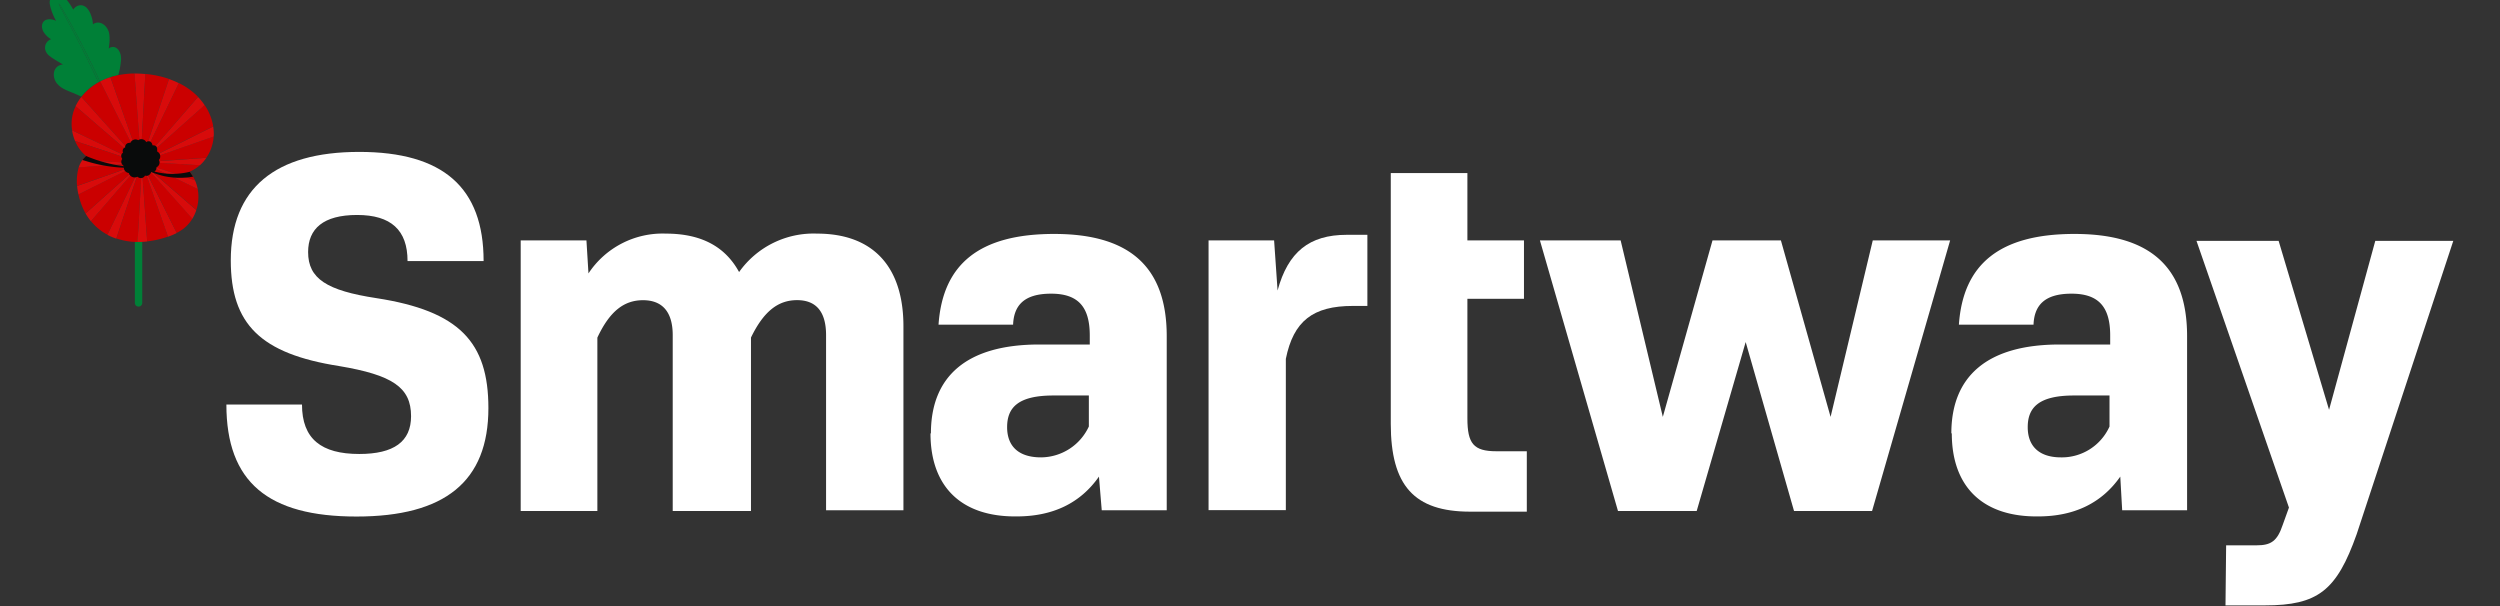 <svg xmlns="http://www.w3.org/2000/svg" xmlns:xlink="http://www.w3.org/1999/xlink" width="337.84" height="81.91" viewBox="0 0 337.84 81.91">
  <rect x="0" y="0" width="337.84" height="81.91" fill="#333333" stroke="none"/>
  <defs>
    <clipPath id="clip-path">
      <rect id="Rectangle_1" data-name="Rectangle 1" width="337.84" height="81.91" fill="none"/>
    </clipPath>
    <clipPath id="clip-path-2">
      <path id="Path_5" data-name="Path 5" d="M526.828,161h10.713v13.779H526.828Zm0,0" transform="translate(-526.828 -161)"/>
    </clipPath>
    <clipPath id="clip-path-3">
      <path id="Path_8" data-name="Path 8" d="M666,531h19.232v22.793H666Zm0,0" transform="translate(-666 -531)"/>
    </clipPath>
    <clipPath id="clip-path-4">
      <path id="Path_10" data-name="Path 10" d="M1335,796h.027v.143H1335Zm0,0" transform="translate(-1335 -796)"/>
    </clipPath>
    <clipPath id="clip-path-5">
      <path id="Path_46" data-name="Path 46" d="M1079,780h7.377v3.9H1079Zm0,0" transform="translate(-1079 -780)"/>
    </clipPath>
  </defs>
  <g id="White-Logo" transform="translate(78.78 84.263)">
    <g id="Mask_Group_1" data-name="Mask Group 1" transform="translate(-78.78 -84.263)" clip-path="url(#clip-path)">
      <g id="Group_1" transform="translate(5.667 -0.684)">
        <g id="Group_1-2" transform="translate(24.926 21.211)">
          <path id="Path_1" d="M2122.442,189.8h9.61v9.1h7.646v7.893h-7.646v16.14c0,3.432.835,4.459,3.921,4.459h4.108v8.163h-7.654c-7.56,0-10.729-3.519-10.729-11.882V189.8Z" transform="translate(-1964.347 -186.938)" fill="#fff"/>
          <path id="Path_2" d="M745.217,286.327h8.867l.274,4.459a12,12,0,0,1,10.455-5.38c4.81,0,8.029,1.768,9.9,5.195a12.33,12.33,0,0,1,10.54-5.195c7.465,0,11.668,4.365,11.668,12.523v24.866H786.467V299.128c0-3.247-1.409-4.731-3.921-4.731s-4.485,1.452-6.227,5.057v23.44H765.744V299.136c0-3.247-1.484-4.731-4.015-4.731s-4.485,1.453-6.168,5.057v23.431H745.2V286.327Z" transform="translate(-705.428 -274.364)" fill="#fff"/>
          <path id="Path_3" d="M1393.556,313.059c0-7.7,4.809-12.019,14.65-12.019h6.817v-1.206c0-3.793-1.484-5.663-5.227-5.663s-5.031,1.67-5.134,4.185h-10.076c.564-8.183,5.518-12.257,15.624-12.257s15.213,4.365,15.213,13.821v23.517h-8.782l-.376-4.545c-2.52,3.6-6.245,5.38-11.114,5.38-7.363.085-11.652-3.9-11.652-11.232m21.4-.923v-4.185h-4.8c-4.81,0-6.245,1.67-6.245,4.28s1.589,4.081,4.57,4.081a7.183,7.183,0,0,0,6.475-4.174" transform="translate(-1298.349 -275.012)" fill="#fff"/>
          <path id="Path_4" d="M1833.4,288.251h8.858l.469,6.772c1.409-5.2,4.288-7.526,9.336-7.526h2.8v9.61h-1.956c-5.407,0-8.029,2.041-9.063,7.15V324.7H1833.4Z" transform="translate(-1700.673 -276.292)" fill="#fff"/>
          <path id="Path_5-2" data-name="Path_5" d="M2357.6,296.3h10.909l5.7,23.85,6.714-23.85h9.243l6.714,23.85,5.7-23.85h10.456l-10.55,36.568H2391.94l-6.534-22.833-6.62,22.833H2368.15Z" transform="translate(-2180.095 -284.341)" fill="#fff"/>
          <path id="Path_6" d="M3008.5,313.059c0-7.7,4.81-12.019,14.65-12.019h6.816v-1.206c0-3.793-1.484-5.663-5.227-5.663s-5.031,1.67-5.134,4.185h-10.084c.564-8.183,5.518-12.257,15.624-12.257s15.213,4.365,15.213,13.821v23.517h-8.772l-.256-4.545c-2.52,3.6-6.244,5.38-11.1,5.38-7.38.085-11.668-3.9-11.668-11.232m21.313-.923v-4.185h-4.809c-4.81,0-6.243,1.67-6.243,4.28s1.589,4.081,4.484,4.081a7.071,7.071,0,0,0,6.569-4.174" transform="translate(-2775.396 -275.012)" fill="#fff"/>
          <path id="Path_7" d="M3400.308,338.147h4.108c1.956,0,2.8-.557,3.545-2.783l.835-2.319L3396.3,297h11.1l6.816,22.833L3420.464,297h10.542l-13.061,39.653c-2.7,7.606-5.227,9.61-12.411,9.61h-5.313Z" transform="translate(-3130.07 -284.981)" fill="#fff"/>
          <path id="Path_8-2" data-name="Path_8" d="M279.6,190.443h10.217c0,4.638,2.606,6.679,7.739,6.679,4.672,0,7-1.67,7-5.108,0-3.9-2.52-5.561-9.712-6.772-10.635-1.67-14.65-5.663-14.65-14.285,0-9.746,6.005-14.656,17.346-14.656s16.819,4.809,16.819,14.749H304.081c0-4.185-2.238-6.227-6.817-6.227s-6.62,1.863-6.62,5.015c0,3.6,2.52,5.2,9.243,6.227,11.19,1.734,15.12,5.937,15.12,14.855,0,9.925-5.886,14.656-17.828,14.656S279.6,200.927,279.6,190.438" transform="translate(-279.6 -156.3)" fill="#fff"/>
        </g>
        <g id="Logos_for_World_Days" data-name="Logos for World Days" transform="translate(0 0)">
          <g id="Group_3" data-name="Group 3" clip-path="url(#clip-path-2)">
            <path id="Path_4-2" data-name="Path 4" d="M526.909,165.134a.967.967,0,0,1,.159-.424.821.821,0,0,1,.357-.291,1.409,1.409,0,0,1,.715-.072,1.957,1.957,0,0,1,.562.152c.041.017.075.038.112.057-.036-.061-.072-.123-.109-.191a7.835,7.835,0,0,1-.565-1.351,4.086,4.086,0,0,1-.2-.884,1.088,1.088,0,0,1,.112-.565.948.948,0,0,1,.457-.419,1.277,1.277,0,0,1,1.1.043,2.268,2.268,0,0,1,.715.614,8.138,8.138,0,0,1,.8,1.227,1.141,1.141,0,0,1,.159-.205,1.213,1.213,0,0,1,.453-.309,1.075,1.075,0,0,1,.661-.049,1.271,1.271,0,0,1,.6.378,2.239,2.239,0,0,1,.38.578,4.18,4.18,0,0,1,.369,1.208c.021.134.034.256.045.378a1.17,1.17,0,0,1,.114-.075,1.127,1.127,0,0,1,.631-.154,1.33,1.33,0,0,1,.685.253A1.991,1.991,0,0,1,536,166.37a5.667,5.667,0,0,1-.018,1.444c-.017.163-.035.318-.052.468l.03-.027a.847.847,0,0,1,.488-.181.87.87,0,0,1,.552.173,1.256,1.256,0,0,1,.365.443,1.917,1.917,0,0,1,.185.545,2.931,2.931,0,0,1,.033.584,10.217,10.217,0,0,1-.38,2.077,9.524,9.524,0,0,0-2.006.634c-.156.07-.31.147-.463.227q-.215-.468-.44-.943c-1.284-2.722-2.541-5.142-3.494-6.869-.477-.863-.873-1.556-1.159-2.027a3.584,3.584,0,0,0-.479-.713,3.446,3.446,0,0,0,.362.773l1.1,2.058c.927,1.738,2.18,4.154,3.462,6.871q.227.481.445.954a7.809,7.809,0,0,0-2.287,1.939c-.3-.149-.62-.293-.947-.431-.431-.186-.875-.341-1.3-.553a3.109,3.109,0,0,1-1.113-.86,1.939,1.939,0,0,1-.371-.933,1.933,1.933,0,0,1-.01-.338,1.434,1.434,0,0,1,.179-.61,1.21,1.21,0,0,1,.415-.431,1.4,1.4,0,0,1,.646-.2c-.349-.206-.727-.42-1.115-.664a7.124,7.124,0,0,1-.759-.535,1.481,1.481,0,0,1-.532-.826,1.227,1.227,0,0,1,.792-1.393h0a2.893,2.893,0,0,1-1.053-1.05,1.776,1.776,0,0,1-.142-.4A1.246,1.246,0,0,1,526.909,165.134Zm0,0" transform="translate(-526.894 -161.043)" fill="#008037"/>
          </g>
          <path id="Path_6-2" data-name="Path 6" d="M605.615,201.294a3.489,3.489,0,0,1,.479.713c.286.472.683,1.164,1.159,2.027.953,1.726,2.206,4.145,3.493,6.869q.225.477.44.943c-.067.035-.134.071-.2.109q-.219-.473-.445-.954c-1.284-2.718-2.537-5.136-3.466-6.871l-1.1-2.058A3.425,3.425,0,0,1,605.615,201.294Zm0,0" transform="translate(-603.35 -200.137)" fill="#008037"/>
          <path id="Path_58" data-name="Path 58" d="M0,0H8.913" transform="translate(13.056 32.704) rotate(90)" fill="none" stroke="#008037" stroke-linecap="round" stroke-width="1"/>
          <g id="Group_4" data-name="Group 4" transform="translate(3.995 10.622)" clip-path="url(#clip-path-3)">
            <path id="Path_7-2" data-name="Path 7" d="M673.066,543.332a.711.711,0,0,1-.095-.2.511.511,0,0,1-.01-.062l-5.282-.292a2.786,2.786,0,0,1,.406-.452l.091-.125a5.13,5.13,0,0,1-1.466-2.017l6.236,2.068c0-.021,0-.042,0-.063a.518.518,0,0,1,.062-.229l-6.7-3.219a5.5,5.5,0,0,1,.134-2.377,6.2,6.2,0,0,1,.693-1.525,6.383,6.383,0,0,0-.353.647l6.54,5.651.009-.007a.454.454,0,0,1,.154-.067.539.539,0,0,1,.013-.2l-5.939-6.628a7.834,7.834,0,0,1,2.545-2.1l4.131,8.216a.45.45,0,0,1,.042-.073.673.673,0,0,1,.2-.2l-2.993-8.516a11.065,11.065,0,0,1,3.255-.5l.653,8.913a.723.723,0,0,1,.274-.054h.056l.479-8.8c.144.014.287.029.429.047a13.7,13.7,0,0,1,2.766.63l-2.808,8.4a.483.483,0,0,1,.245.035.584.584,0,0,1,.07.038l3.826-7.914a9.668,9.668,0,0,1,1.856,1.184,8.33,8.33,0,0,1,.735.683l-5.733,6.605a.517.517,0,0,1,.08.067.47.47,0,0,1,.107.179l6.441-5.746c-.012-.017-.025-.034-.036-.052a7.251,7.251,0,0,1,1.195,2.934l-7.276,3.635a.809.809,0,0,1,.044.074.745.745,0,0,1,.057.183l7.241-2.526a.582.582,0,0,1,.005-.1,5.927,5.927,0,0,1-.6,2.282,5.844,5.844,0,0,1-.4.685l-6.352.45a.129.129,0,0,1,0,.014.664.664,0,0,1,.015.227l5.469.311a5.215,5.215,0,0,0,.416-.423,4.894,4.894,0,0,1-1.793,1.3l.108.168a4.766,4.766,0,0,1,.6,1l-5.212-1.738a1.376,1.376,0,0,1-.029.208l5.607,2.7a5.311,5.311,0,0,0-.147-.6,5.789,5.789,0,0,1-.038,3.441l-5.943-5.152a.989.989,0,0,1-.159,0,.577.577,0,0,1-.023.058l5.594,6.264c.052-.086.1-.174.148-.262a4.949,4.949,0,0,1-1.4,1.658,6.024,6.024,0,0,1-.861.535l-3.893-7.775a.618.618,0,0,1-.175.032l2.884,8.245c.1-.034.2-.07.294-.107-.253.1-.51.183-.768.263a12.662,12.662,0,0,1-2.34.489l-.618-8.625a.632.632,0,0,1-.188.04l-.485,8.653a11.2,11.2,0,0,0,1.292-.067,9.217,9.217,0,0,1-5.369-.9,7.711,7.711,0,0,0,1.2.513l2.773-8.346a.819.819,0,0,1-.23.057l-3.744,7.775a7.322,7.322,0,0,1-2.23-1.837l5.338-6.167a.825.825,0,0,1-.134-.173l-5.926,5.3c-.023-.04-.047-.077-.067-.117a9.13,9.13,0,0,1-.9-2.462l6.321-3.17a.774.774,0,0,1-.128-.207l-6.373,2.235a9.7,9.7,0,0,0,.18,1.143,7.255,7.255,0,0,1,.03-3.648Zm0,0" transform="translate(-666.22 -531.068)" fill="#cb0000"/>
          </g>
          <g id="Group_5" data-name="Group 5" transform="translate(23.2 18.229)" clip-path="url(#clip-path-4)">
            <path id="Path_9" data-name="Path 9" d="M1335.059,796.663c0-.04-.005-.08-.009-.12C1335.053,796.585,1335.056,796.625,1335.059,796.663Zm0,0" transform="translate(-1335.049 -796.528)" fill="#cb0000"/>
          </g>
          <path id="Path_11" data-name="Path 11" d="M732.324,1189.95a8.035,8.035,0,0,0,.721,1.039A8.035,8.035,0,0,1,732.324,1189.95Zm0,0" transform="translate(-726.425 -1160.412)" fill="#cb0000"/>
          <path id="Path_12" data-name="Path 12" d="M1142.41,1286.88c.084-.035.168-.071.25-.11C1142.578,1286.808,1142.494,1286.844,1142.41,1286.88Zm0,0" transform="translate(-1124.739 -1254.453)" fill="#cb0000"/>
          <path id="Path_13" data-name="Path 13" d="M1131.32,1291.418c.091-.035.182-.071.272-.108C1131.5,1291.348,1131.411,1291.383,1131.32,1291.418Zm0,0" transform="translate(-1113.967 -1258.862)" fill="#cb0000"/>
          <path id="Path_14" data-name="Path 14" d="M1333.052,780.458c-.01-.073-.02-.146-.032-.22C1333.031,780.311,1333.042,780.384,1333.052,780.458Zm0,0" transform="translate(-1309.877 -762.461)" fill="#cb0000"/>
          <path id="Path_15" data-name="Path 15" d="M1153.03,1281.858c.081-.038.162-.077.241-.118C1153.192,1281.782,1153.111,1281.82,1153.03,1281.858Zm0,0" transform="translate(-1135.054 -1249.567)" fill="#cb0000"/>
          <path id="Path_16" data-name="Path 16" d="M834.155,548.352q-.223.072-.444.154C833.857,548.451,834.006,548.4,834.155,548.352Zm0,0" transform="translate(-824.901 -537.232)" fill="#cb0000"/>
          <path id="Path_17" data-name="Path 17" d="M964.086,531.059a14.208,14.208,0,0,0-1.461-.067A14.208,14.208,0,0,1,964.086,531.059Zm0,0" transform="translate(-950.115 -520.37)" fill="#cb0000"/>
          <path id="Path_18" data-name="Path 18" d="M815.914,554.708c.148-.067.3-.127.449-.185C816.212,554.581,816.063,554.641,815.914,554.708Zm0,0" transform="translate(-807.615 -543.226)" fill="#cb0000"/>
          <path id="Path_19" data-name="Path 19" d="M801.482,560.977c-.144.067-.286.134-.427.208C801.2,561.111,801.337,561.04,801.482,560.977Zm0,0" transform="translate(-793.183 -549.495)" fill="#cb0000"/>
          <path id="Path_20" data-name="Path 20" d="M1125.019,556.922c-.043-.015-.085-.032-.129-.047C1124.932,556.892,1124.974,556.908,1125.019,556.922Zm0,0" transform="translate(-1107.721 -545.511)" fill="#cb0000"/>
          <path id="Path_21" data-name="Path 21" d="M1149.014,566.279l-.314-.134C1148.807,566.186,1148.912,566.232,1149.014,566.279Zm0,0" transform="translate(-1130.848 -554.514)" fill="#cb0000"/>
          <path id="Path_22" data-name="Path 22" d="M1137.318,561.5c-.088-.036-.177-.071-.268-.106C1137.141,561.429,1137.23,561.465,1137.318,561.5Zm0,0" transform="translate(-1119.532 -549.901)" fill="#cb0000"/>
          <path id="Path_23" data-name="Path 23" d="M1160.392,571.121q-.16-.08-.322-.152Q1160.231,571.042,1160.392,571.121Zm0,0" transform="translate(-1141.891 -559.2)" fill="#cb0000"/>
          <path id="Path_24" data-name="Path 24" d="M1251.44,1043.78c.034.092.067.186.1.281C1251.506,1043.966,1251.475,1043.872,1251.44,1043.78Zm0,0" transform="translate(-1230.639 -1018.438)" fill="#cb0000"/>
          <path id="Path_25" data-name="Path 25" d="M697.574,651.882q.1-.155.2-.3Q697.667,651.728,697.574,651.882Zm0,0" transform="translate(-692.672 -637.495)" fill="#cb0000"/>
          <path id="Path_26" data-name="Path 26" d="M704.793,641.412c.067-.1.141-.2.215-.291C704.934,641.216,704.862,641.313,704.793,641.412Zm0,0" transform="translate(-699.684 -627.338)" fill="#cb0000"/>
          <path id="Path_27" data-name="Path 27" d="M668.773,798.276a.423.423,0,0,0-.011-.057C668.765,798.238,668.769,798.257,668.773,798.276Zm0,0" transform="translate(-664.688 -779.926)" fill="#cb0000"/>
          <path id="Path_28" data-name="Path 28" d="M700.274,938.9a3.459,3.459,0,0,0-.49.982A3.459,3.459,0,0,1,700.274,938.9Zm0,0" transform="translate(-694.82 -916.567)" fill="#cb0000"/>
          <path id="Path_29" data-name="Path 29" d="M1249.97,1174.031c.037-.1.071-.193.1-.291C1250.041,1173.838,1250.007,1173.935,1249.97,1174.031Zm0,0" transform="translate(-1229.211 -1144.667)" fill="#cb0000"/>
          <path id="Path_30" data-name="Path 30" d="M674.692,824.726a6.11,6.11,0,0,1-.247-.7A6.318,6.318,0,0,0,674.692,824.726Zm0,0" transform="translate(-670.207 -804.99)" fill="#cb0000"/>
          <path id="Path_31" data-name="Path 31" d="M671.329,811.607c-.027-.1-.053-.2-.075-.3C671.276,811.411,671.3,811.511,671.329,811.607Zm0,0" transform="translate(-667.108 -792.641)" fill="#cb0000"/>
          <path id="Path_32" data-name="Path 32" d="M1279.058,661.462c-.061-.082-.124-.162-.188-.243C1278.937,661.3,1279,661.38,1279.058,661.462Zm0,0" transform="translate(-1257.281 -646.859)" fill="#cb0000"/>
          <path id="Path_33" data-name="Path 33" d="M1241.05,1196.065c.039-.074.075-.148.11-.225C1241.125,1195.919,1241.088,1195.993,1241.05,1196.065Zm0,0" transform="translate(-1220.547 -1166.133)" fill="#cb0000"/>
          <path id="Path_34" data-name="Path 34" d="M1270.34,650.928c-.071-.088-.145-.175-.22-.26C1270.195,650.754,1270.268,650.84,1270.34,650.928Zm0,0" transform="translate(-1248.782 -636.611)" fill="#cb0000"/>
          <path id="Path_35" data-name="Path 35" d="M1247.29,1033.64c.041.092.079.185.115.279C1247.37,1033.827,1247.331,1033.734,1247.29,1033.64Zm0,0" transform="translate(-1226.608 -1008.589)" fill="#cb0000"/>
          <path id="Path_36" data-name="Path 36" d="M1245.82,1185.941c.034-.076.067-.153.1-.231C1245.887,1185.787,1245.856,1185.864,1245.82,1185.941Zm0,0" transform="translate(-1225.18 -1156.294)" fill="#cb0000"/>
          <path id="Path_37" data-name="Path 37" d="M1294.45,928.017q.094-.124.182-.255Q1294.545,927.893,1294.45,928.017Zm0,0" transform="translate(-1272.414 -905.751)" fill="#cb0000"/>
          <path id="Path_38" data-name="Path 38" d="M1261.779,641.611c-.078-.088-.157-.174-.239-.259C1261.624,641.437,1261.7,641.523,1261.779,641.611Zm0,0" transform="translate(-1240.449 -627.563)" fill="#cb0000"/>
          <path id="Path_39" data-name="Path 39" d="M1287.14,938.143c.063-.074.123-.148.182-.225C1287.263,937.992,1287.2,938.07,1287.14,938.143Zm0,0" transform="translate(-1265.314 -915.615)" fill="#cb0000"/>
          <path id="Path_40" data-name="Path 40" d="M963.505,539.921a.723.723,0,0,0-.274.054l-.653-8.913a14.224,14.224,0,0,1,1.463.067l-.479,8.8A.318.318,0,0,0,963.505,539.921Zm0,0" transform="translate(-950.069 -520.439)" fill="#d80b0b"/>
          <path id="Path_41" data-name="Path 41" d="M1040.209,994.305a.979.979,0,0,0,.159,0l5.943,5.152a5.521,5.521,0,0,1-.532,1.171l-5.59-6.264A.536.536,0,0,0,1040.209,994.305Zm0,0" transform="translate(-1025.453 -970.383)" fill="#d80b0b"/>
          <path id="Path_42" data-name="Path 42" d="M705.534,939.213a.506.506,0,0,0,.01.062.714.714,0,0,0,.1.2l-5.877.427a3.472,3.472,0,0,1,.49-.981Zm0,0" transform="translate(-694.798 -916.59)" fill="#d80b0b"/>
          <path id="Path_43" data-name="Path 43" d="M1061.81,647.953a.518.518,0,0,0-.079-.067l5.735-6.605a8.155,8.155,0,0,1,.894,1.105l-6.444,5.745A.47.47,0,0,0,1061.81,647.953Zm0,0" transform="translate(-1046.375 -627.494)" fill="#d80b0b"/>
          <path id="Path_44" data-name="Path 44" d="M1027.295,565.38a.483.483,0,0,0-.245-.035l2.808-8.4a11.4,11.4,0,0,1,1.333.556l-3.826,7.917A.573.573,0,0,0,1027.295,565.38Zm0,0" transform="translate(-1012.69 -545.579)" fill="#d80b0b"/>
          <g id="Group_6" data-name="Group 6" transform="translate(15.851 17.77)" clip-path="url(#clip-path-5)">
            <path id="Path_45" data-name="Path 45" d="M1079.594,783.947a.808.808,0,0,0-.044-.074l7.276-3.635a6.217,6.217,0,0,1,.081.923c0,.147,0,.294-.015.441l-7.241,2.526A.755.755,0,0,0,1079.594,783.947Zm0,0" transform="translate(-1079.534 -780.231)" fill="#d80b0b"/>
          </g>
          <path id="Path_47" data-name="Path 47" d="M1079.524,928.226a.074.074,0,0,0,0-.014l6.352-.45a5.417,5.417,0,0,1-.864,1l-5.469-.312A.67.67,0,0,0,1079.524,928.226Zm0,0" transform="translate(-1063.654 -905.751)" fill="#d80b0b"/>
          <path id="Path_48" data-name="Path 48" d="M1064.739,973.09l5.212,1.738a5.2,5.2,0,0,1,.365,1.175l-5.606-2.7A1.376,1.376,0,0,0,1064.739,973.09Zm0,0" transform="translate(-1049.269 -949.777)" fill="#d80b0b"/>
          <path id="Path_49" data-name="Path 49" d="M1019.935,1010.82l3.893,7.777a9.106,9.106,0,0,1-1.184.5l-2.884-8.244A.611.611,0,0,0,1019.935,1010.82Zm0,0" transform="translate(-1005.609 -986.424)" fill="#d80b0b"/>
          <path id="Path_50" data-name="Path 50" d="M977.834,1021.09l.618,8.625a11.307,11.307,0,0,1-1.292.067l.485-8.654A.636.636,0,0,0,977.834,1021.09Zm0,0" transform="translate(-964.232 -996.399)" fill="#d80b0b"/>
          <path id="Path_51" data-name="Path 51" d="M839.081,1017.34l-2.774,8.344a7.676,7.676,0,0,1-1.2-.513l3.744-7.775A.82.82,0,0,0,839.081,1017.34Zm0,0" transform="translate(-826.259 -992.757)" fill="#d80b0b"/>
          <path id="Path_52" data-name="Path 52" d="M738.382,1005.473l-5.338,6.167a8.037,8.037,0,0,1-.721-1.039l5.926-5.3A.815.815,0,0,0,738.382,1005.473Zm0,0" transform="translate(-726.425 -981.063)" fill="#d80b0b"/>
          <path id="Path_53" data-name="Path 53" d="M698.974,982.616l-6.321,3.17a9.707,9.707,0,0,1-.18-1.143l6.373-2.237A.776.776,0,0,0,698.974,982.616Zm0,0" transform="translate(-687.718 -958.826)" fill="#d80b0b"/>
          <path id="Path_54" data-name="Path 54" d="M675.466,801.438a.515.515,0,0,0-.062.229c0,.021,0,.042,0,.063l-6.236-2.068a6.155,6.155,0,0,1-.41-1.444Zm0,0" transform="translate(-664.688 -779.926)" fill="#d80b0b"/>
          <path id="Path_55" data-name="Path 55" d="M691.91,647.836a.451.451,0,0,0-.154.067l-.009.007-6.54-5.651a6.6,6.6,0,0,1,.778-1.255l5.939,6.631A.537.537,0,0,0,691.91,647.836Zm0,0" transform="translate(-680.66 -627.225)" fill="#d80b0b"/>
          <path id="Path_56" data-name="Path 56" d="M805.139,557.068a.447.447,0,0,0-.042.073l-4.131-8.219c.141-.073.282-.144.427-.208a9.111,9.111,0,0,1,.955-.362l3,8.516A.675.675,0,0,0,805.139,557.068Zm0,0" transform="translate(-793.095 -537.232)" fill="#d80b0b"/>
          <path id="Path_57" data-name="Path 57" d="M718.164,842.586a2.807,2.807,0,0,1,.368-.4l.091-.125a18.934,18.934,0,0,0,5.128,1.387v-.007a.817.817,0,0,1-.334-.448.617.617,0,0,1,.04-.418.527.527,0,0,1,.067-.106.7.7,0,0,1-.134-.419.54.54,0,0,1,.147-.353.574.574,0,0,1,.093-.081c-.009-.028-.02-.055-.027-.085a.569.569,0,0,1,0-.3.43.43,0,0,1,.164-.237.45.45,0,0,1,.154-.067.564.564,0,0,1,.082-.369.555.555,0,0,1,.315-.239,2.436,2.436,0,0,1,.313-.043.042.042,0,0,0,.018-.006l.007-.014a.785.785,0,0,1,.06-.107.724.724,0,0,1,.41-.291.7.7,0,0,1,.385,0,.713.713,0,0,1,.121.046l.056.031.021-.014a.711.711,0,0,1,.4-.12.763.763,0,0,1,.334.076.608.608,0,0,1,.314.32.6.6,0,0,1,.08-.053.5.5,0,0,1,.087-.038.5.5,0,0,1,.189-.023.5.5,0,0,1,.094.016.485.485,0,0,1,.089.033.5.5,0,0,1,.152.114.53.53,0,0,1,.057.076.935.935,0,0,1,.1.267.407.407,0,0,0,.013.04.309.309,0,0,0,.058,0,.646.646,0,0,1,.1,0,.492.492,0,0,1,.332.156.482.482,0,0,1,.121.229,1.485,1.485,0,0,1,.013.362.259.259,0,0,0,.009.083c.008.011,0,.007.03.03a1.6,1.6,0,0,1,.155.109.682.682,0,0,1,.15.205.754.754,0,0,1,.054.493.691.691,0,0,1-.111.244l-.057.072a.771.771,0,0,1,.073.18.694.694,0,0,1-.034.427.662.662,0,0,1-.272.322c-.051.029-.08.046-.086.051v.007a2.18,2.18,0,0,1-.045.279.5.5,0,0,1-.258.291,9.724,9.724,0,0,0,4.8.034l.108.168a4.615,4.615,0,0,1,.334.493q-.353.063-.709.1t-.715.05q-.358.013-.716,0t-.714-.053q-.356-.04-.708-.1t-.7-.156q-.347-.09-.686-.206t-.669-.255h-.045a.711.711,0,0,1-.048.127.7.7,0,0,1-.071.115.7.7,0,0,1-.2.18.615.615,0,0,1-.514.051.542.542,0,0,1-.092.137.605.605,0,0,1-.1.089.621.621,0,0,1-.382.112.714.714,0,0,1-.452-.187.836.836,0,0,1-.082.039.814.814,0,0,1-.086.029.79.79,0,0,1-.088.02.87.87,0,0,1-.09.009.8.8,0,0,1-.091,0,.867.867,0,0,1-.09-.011.782.782,0,0,1-.088-.021.757.757,0,0,1-.085-.031.846.846,0,0,1-.081-.04.8.8,0,0,1-.076-.05.773.773,0,0,1-.132-.123.817.817,0,0,1-.055-.072.8.8,0,0,1-.046-.078.78.78,0,0,1-.064-.169.79.79,0,0,1-.347-.128.764.764,0,0,1-.286-.366.769.769,0,0,1-.039-.152.469.469,0,0,0,0-.067,19.6,19.6,0,0,1-5.58-1.055Zm0,0" transform="translate(-712.671 -820.306)" fill="#090b0b"/>
        </g>
      </g>
    </g>
  </g>
</svg>
